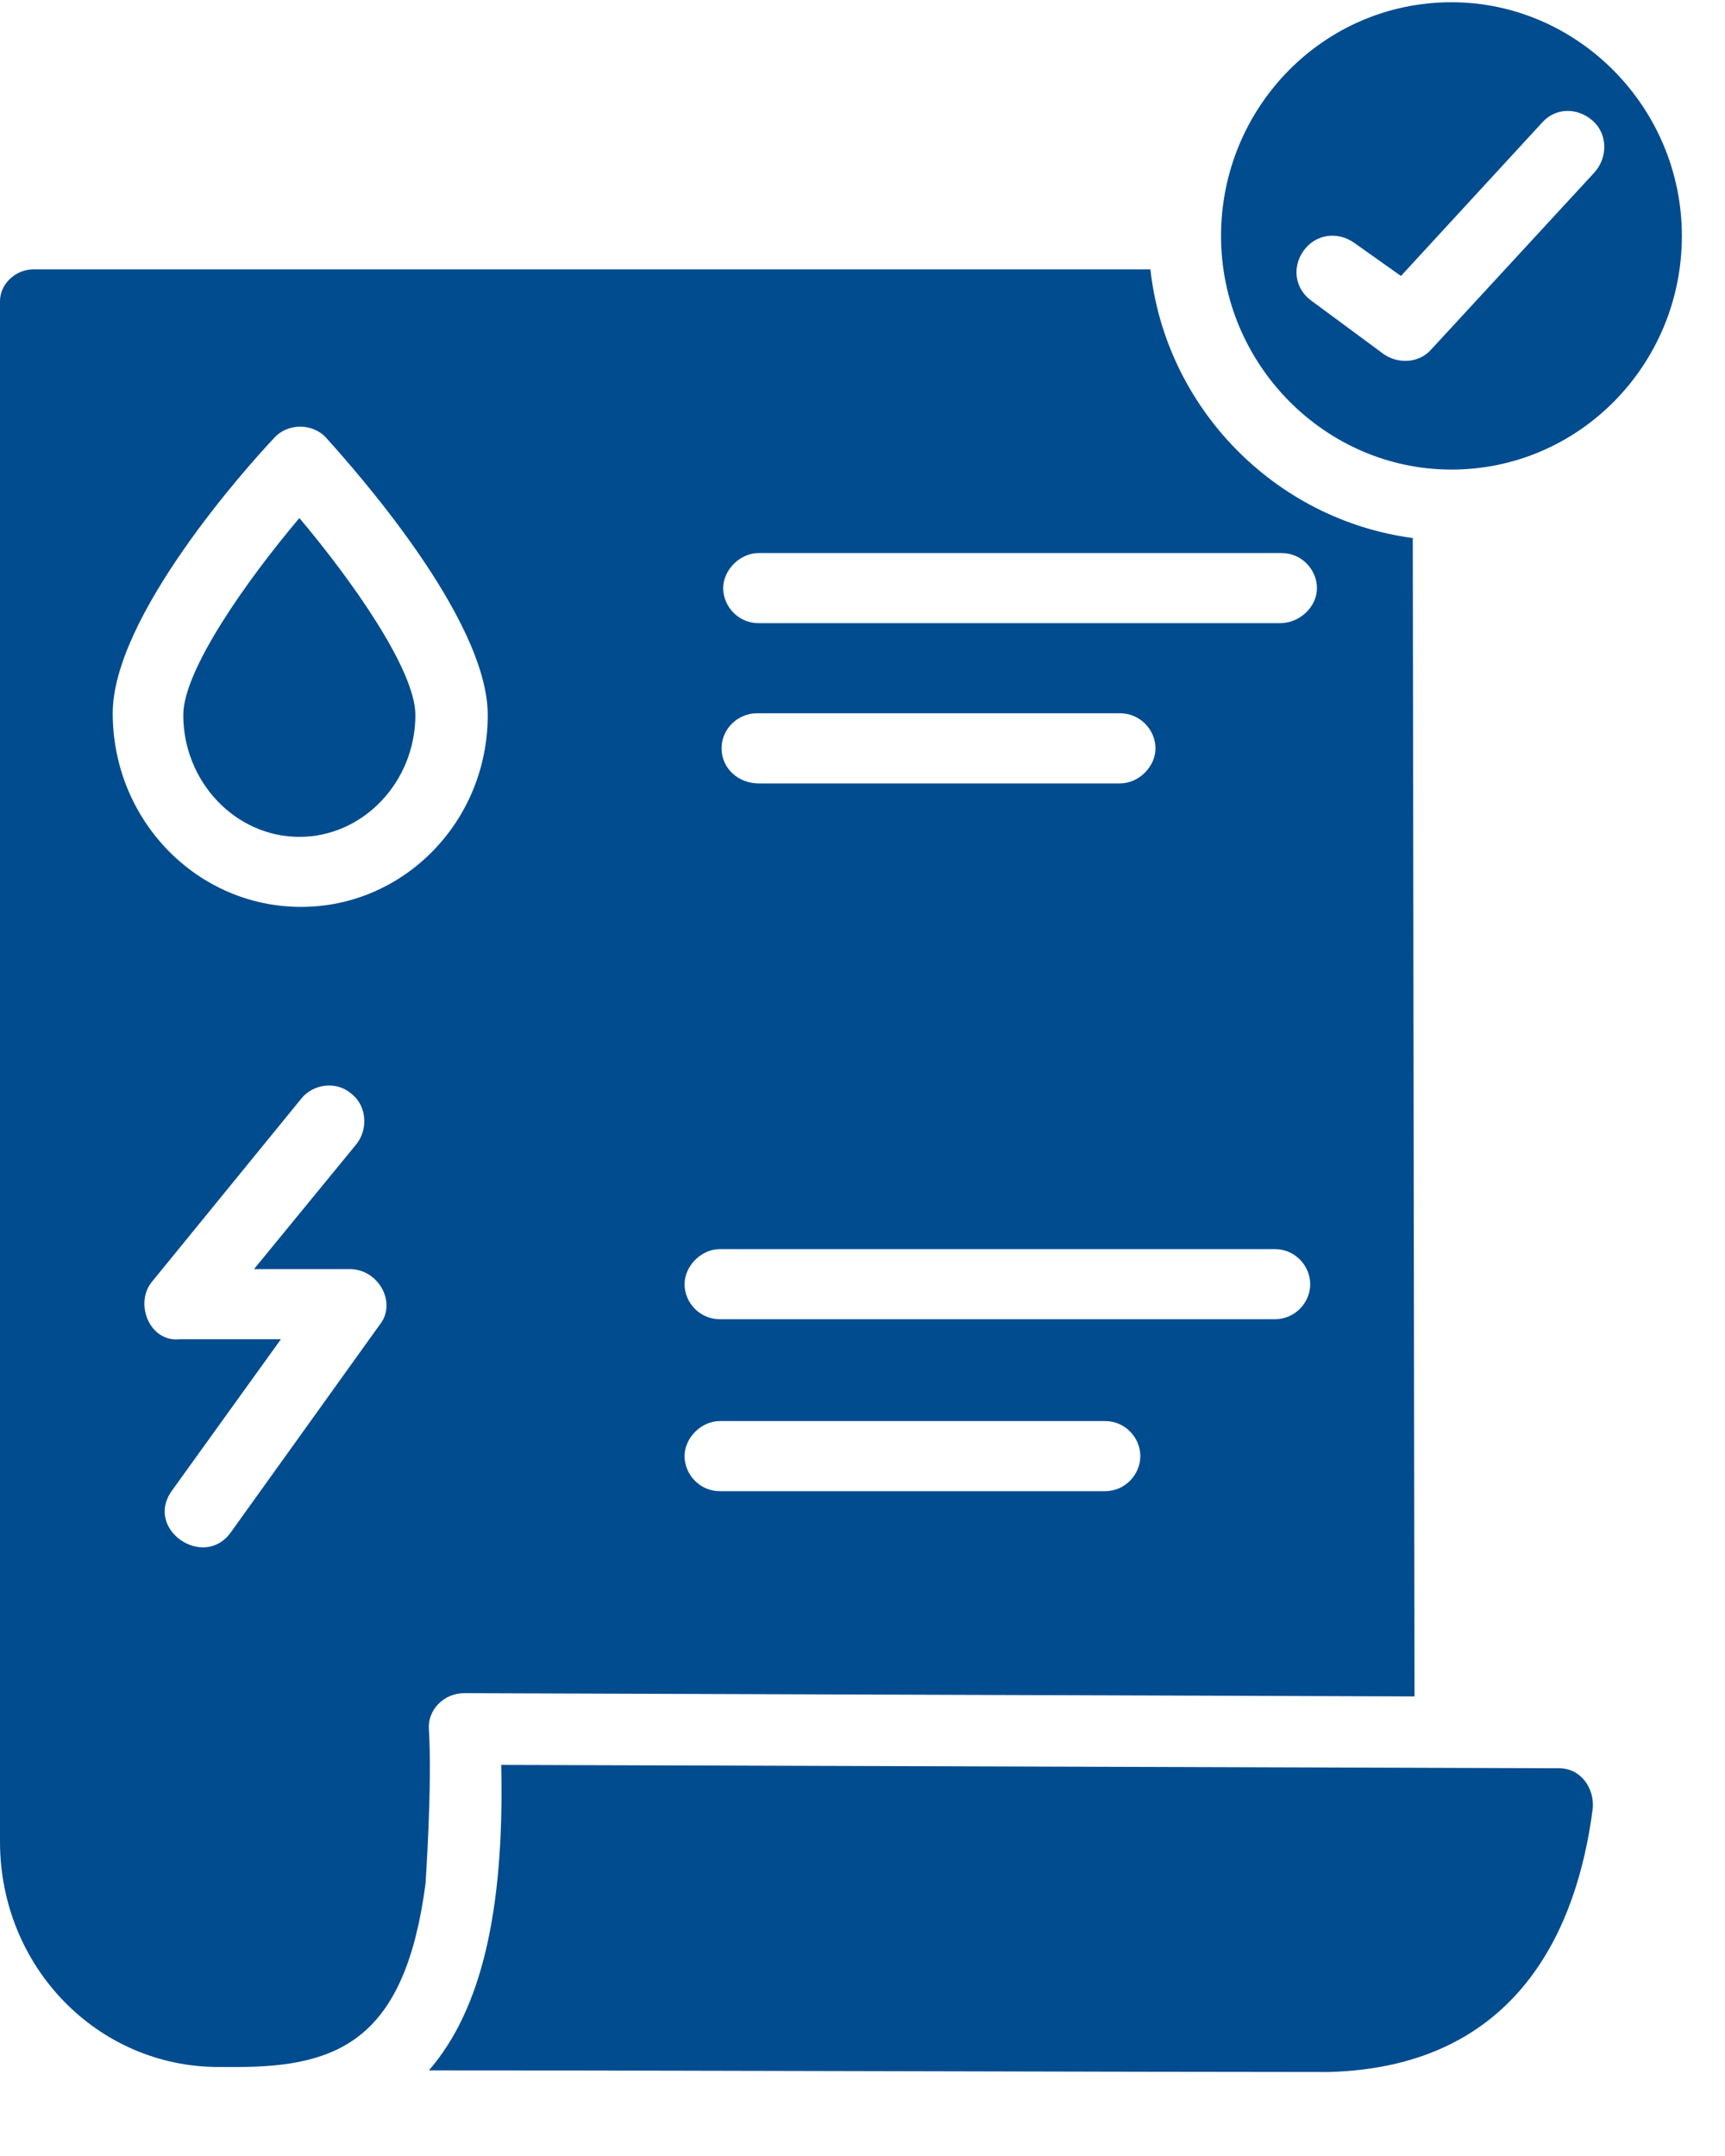 <svg width="20" height="25" viewBox="0 0 20 25" fill="none" xmlns="http://www.w3.org/2000/svg">
<path d="M15.405 24.026C17.609 23.968 18.291 22.343 18.467 20.968C18.486 20.736 18.33 20.504 18.077 20.504L5.811 20.465C5.85 22.168 5.577 23.31 4.973 24.007C7.839 24.007 13.007 24.026 15.405 24.026Z" fill="#004C8F"/>
<path d="M16.38 6.239C14.781 6.026 13.514 4.729 13.338 3.123H0.39C0.176 3.123 0 3.297 0 3.491V21.355C0 22.807 1.131 23.968 2.535 23.968H2.75C3.959 23.968 4.7 23.62 4.934 21.839C4.934 21.82 5.012 20.716 4.973 20.058C4.953 19.826 5.148 19.633 5.382 19.633L16.4 19.671L16.38 6.239ZM4.407 15.355L2.672 17.774C2.36 18.2 1.677 17.736 1.989 17.291L3.257 15.529H2.087C1.736 15.568 1.56 15.123 1.755 14.871L3.491 12.742C3.627 12.568 3.9 12.529 4.076 12.684C4.251 12.82 4.271 13.091 4.134 13.265L2.945 14.716H4.056C4.388 14.716 4.602 15.104 4.407 15.355ZM3.491 10.516C2.282 10.516 1.307 9.51 1.307 8.271C1.307 7.149 2.867 5.407 3.179 5.078C3.335 4.904 3.627 4.904 3.783 5.078C4.095 5.426 5.655 7.168 5.655 8.291C5.655 9.529 4.68 10.516 3.491 10.516ZM12.812 17.291H8.346C8.112 17.291 7.937 17.097 7.937 16.884C7.937 16.671 8.132 16.478 8.346 16.478H12.812C13.046 16.478 13.221 16.671 13.221 16.884C13.221 17.097 13.046 17.291 12.812 17.291ZM14.781 15.297H8.346C8.112 15.297 7.937 15.104 7.937 14.891C7.937 14.678 8.132 14.484 8.346 14.484H14.781C15.015 14.484 15.191 14.678 15.191 14.891C15.191 15.104 15.015 15.297 14.781 15.297ZM8.366 8.678C8.366 8.445 8.561 8.271 8.775 8.271H12.987C13.221 8.271 13.397 8.465 13.397 8.678C13.397 8.891 13.202 9.084 12.987 9.084H8.795C8.561 9.084 8.366 8.91 8.366 8.678ZM14.84 7.226H8.795C8.561 7.226 8.385 7.033 8.385 6.82C8.385 6.607 8.58 6.413 8.795 6.413H14.859C15.093 6.413 15.269 6.607 15.269 6.82C15.269 7.033 15.074 7.226 14.84 7.226Z" fill="#004C8F"/>
<path d="M2.125 8.291C2.125 9.065 2.73 9.704 3.471 9.704C4.212 9.704 4.816 9.065 4.816 8.291C4.816 7.768 4.075 6.723 3.471 6.007C2.866 6.723 2.125 7.768 2.125 8.291ZM16.828 0.026C15.346 0.026 14.157 1.245 14.157 2.736C14.157 4.226 15.366 5.445 16.828 5.445C18.31 5.445 19.5 4.226 19.5 2.736C19.5 1.245 18.291 0.026 16.828 0.026ZM18.486 2L16.594 4.052C16.458 4.207 16.224 4.226 16.048 4.11L15.21 3.491C15.015 3.355 14.976 3.104 15.112 2.91C15.249 2.716 15.502 2.678 15.697 2.813L16.243 3.2L17.881 1.42C18.037 1.245 18.291 1.245 18.466 1.4C18.642 1.555 18.642 1.826 18.486 2Z" fill="#004C8F"/>
</svg>
